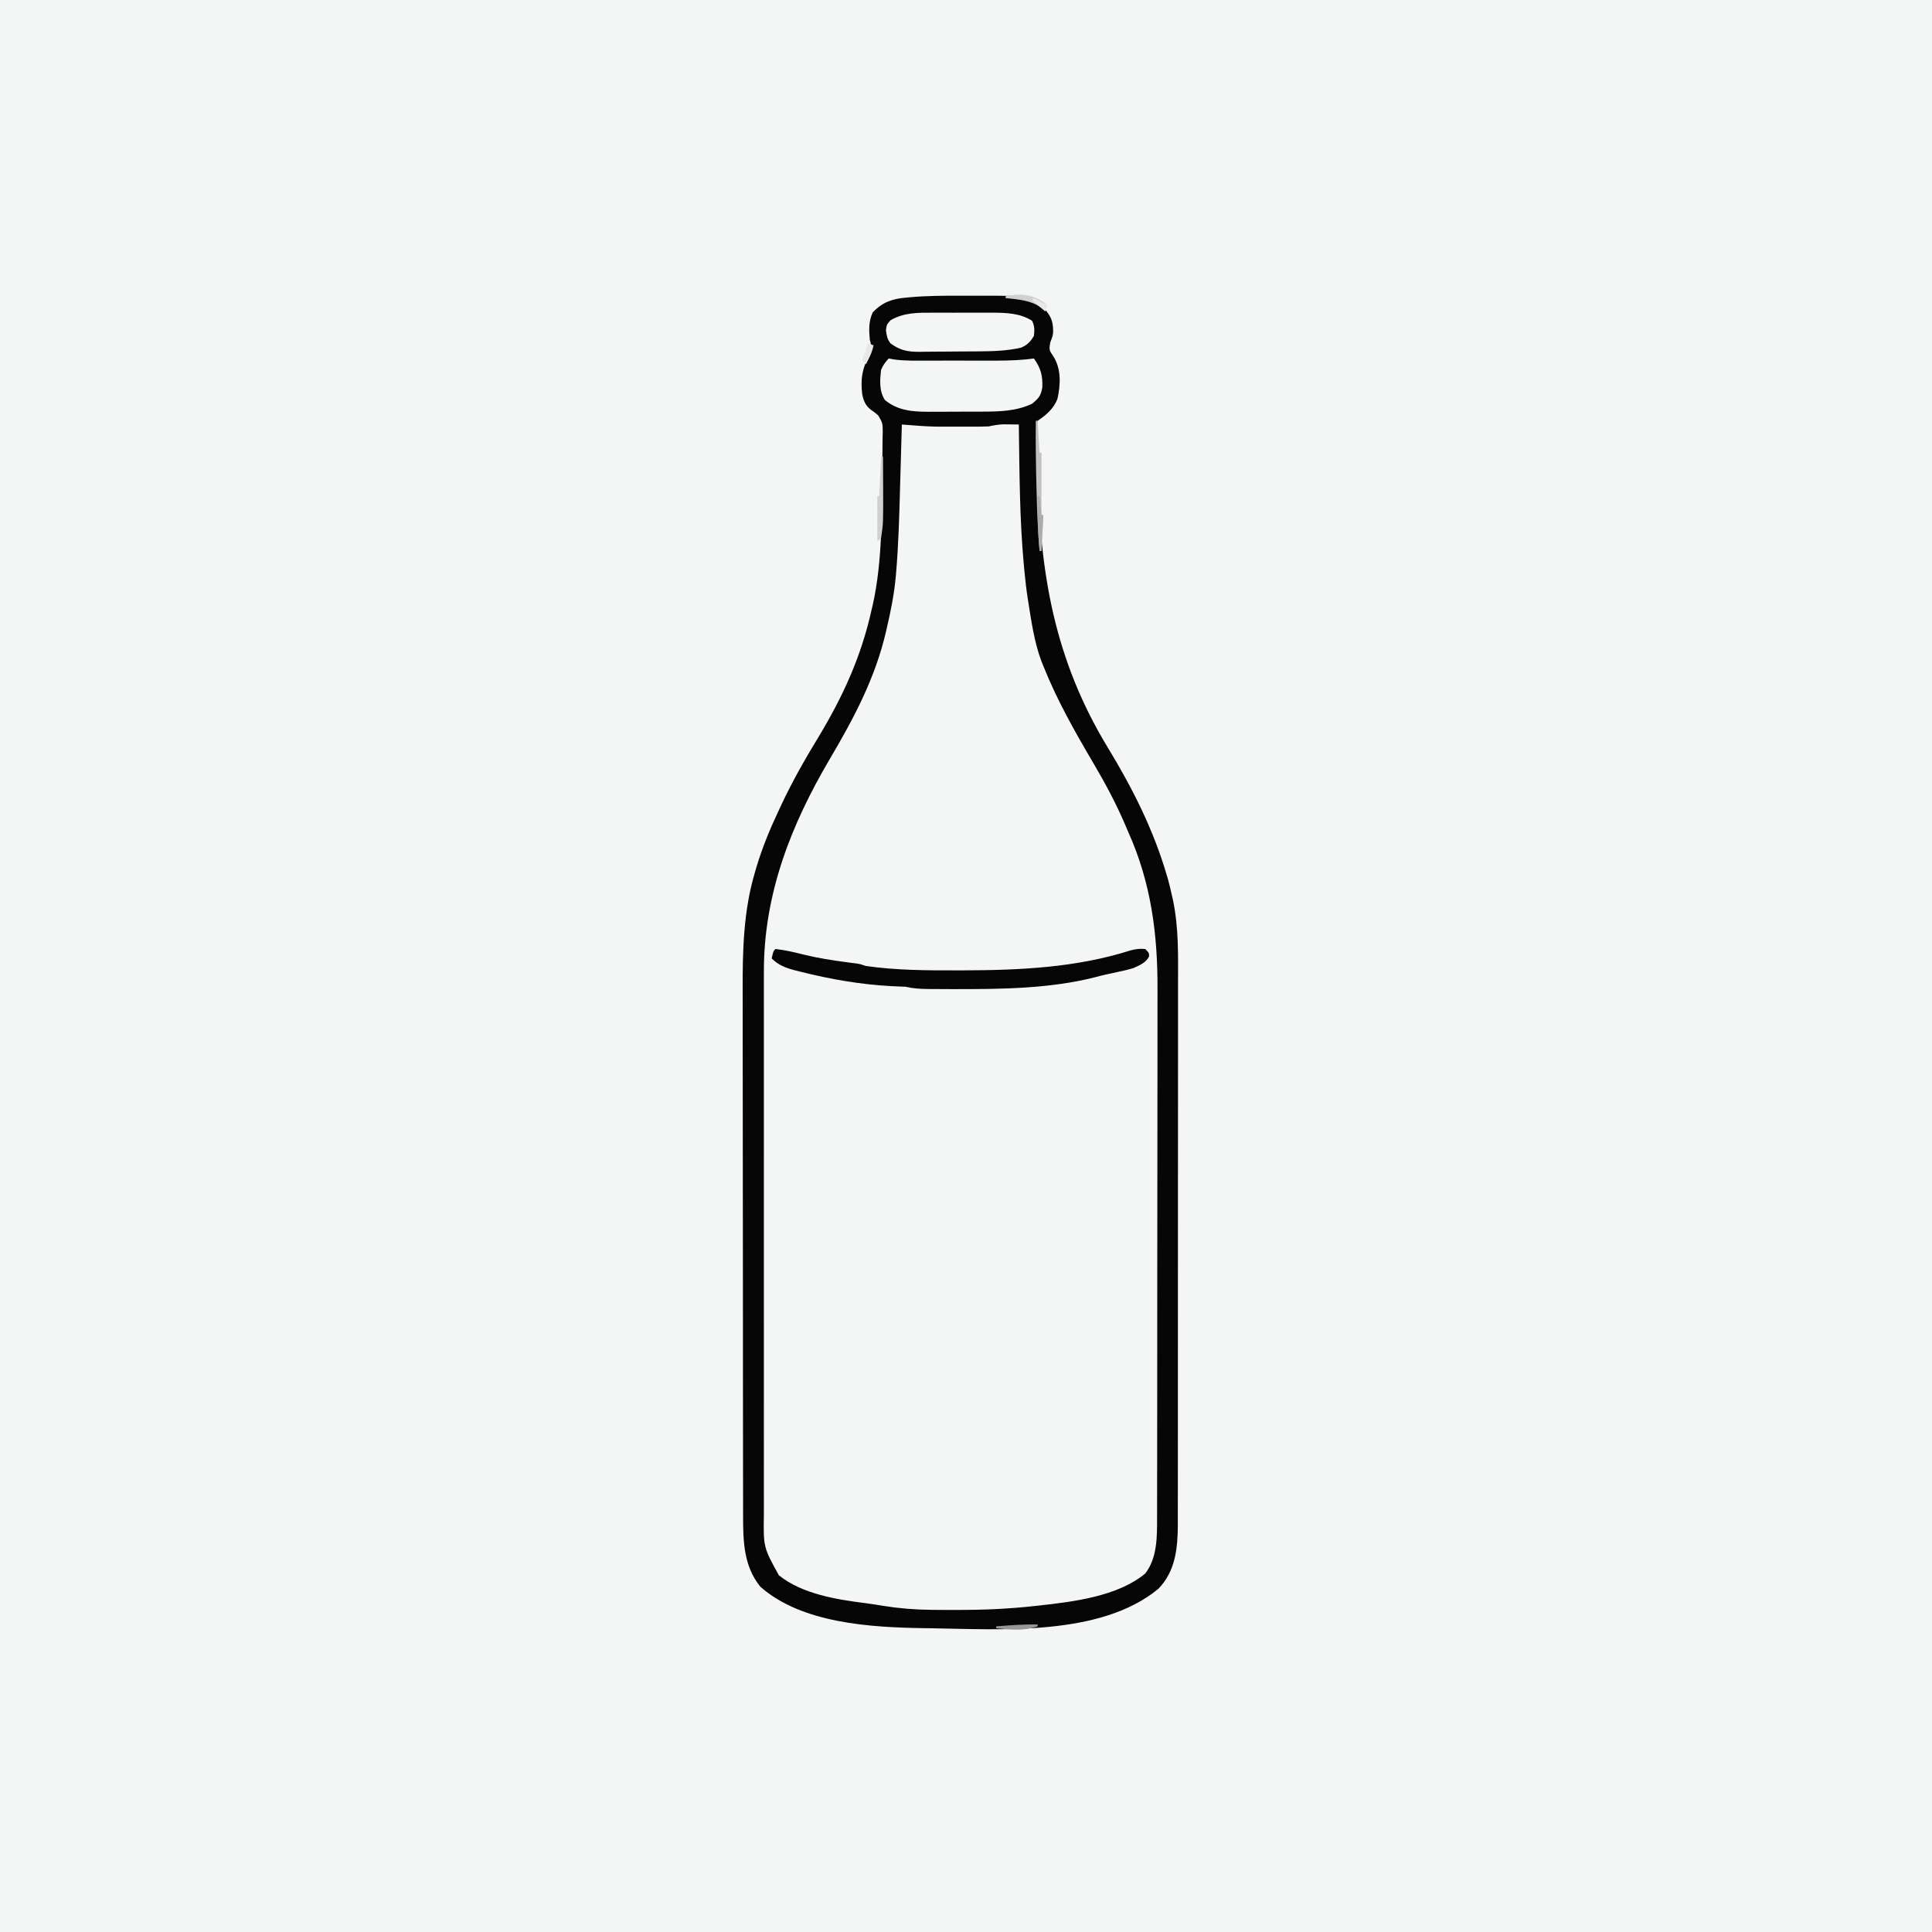 <svg version="1.1" xmlns="http://www.w3.org/2000/svg" width="1024" height="1024">
<rect width="100%" height="100%" fill="#333333" stroke="none"/>
<path d="M0 0 C337.92 0 675.84 0 1024 0 C1024 337.92 1024 675.84 1024 1024 C686.08 1024 348.16 1024 0 1024 C0 686.08 0 348.16 0 0 Z " fill="#F4F5F5" transform="translate(0,0)"/>
<path d="M0 0 C0.818 0.071 1.637 0.141 2.48 0.214 C11.157 0.906 19.753 1.157 28.453 1.13 C30.592 1.125 32.73 1.13 34.869 1.137 C36.247 1.136 37.626 1.135 39.004 1.133 C40.842 1.131 40.842 1.131 42.717 1.129 C45.864 1.1 45.864 1.1 48.342 0.496 C51.227 -0.042 53.881 -0.098 56.812 -0.062 C57.788 -0.053 58.764 -0.044 59.77 -0.035 C60.874 -0.018 60.874 -0.018 62 0 C62.022 1.973 62.022 1.973 62.044 3.987 C62.272 55.76 62.272 55.76 69 107 C69.194 107.989 69.194 107.989 69.393 108.997 C74.617 134.98 89.008 158.428 102.189 181.041 C120.942 213.211 135.38 247.971 135.261 285.751 C135.265 287.061 135.268 288.372 135.272 289.722 C135.282 293.315 135.28 296.909 135.276 300.503 C135.274 304.395 135.283 308.287 135.29 312.18 C135.303 319.787 135.305 327.395 135.302 335.002 C135.301 341.188 135.302 347.374 135.307 353.559 C135.307 354.442 135.308 355.325 135.308 356.234 C135.31 358.028 135.311 359.822 135.312 361.615 C135.323 378.404 135.321 395.193 135.315 411.982 C135.309 427.325 135.321 442.667 135.34 458.01 C135.359 473.79 135.367 489.57 135.364 505.35 C135.362 514.199 135.364 523.048 135.378 531.896 C135.39 539.426 135.392 546.956 135.38 554.486 C135.374 558.323 135.373 562.16 135.385 565.998 C135.397 570.166 135.387 574.334 135.374 578.503 C135.382 579.703 135.389 580.904 135.397 582.141 C135.338 591.396 134.789 603.046 128 610 C98.866 627.75 60.501 628.249 27.375 628.312 C26.001 628.318 26.001 628.318 24.599 628.324 C14.764 628.344 5.019 628.061 -4.773 627.105 C-5.569 627.028 -6.366 626.951 -7.186 626.871 C-11.899 626.363 -16.452 625.537 -21.064 624.436 C-23.609 623.863 -26.158 623.594 -28.75 623.312 C-41.359 621.411 -58.023 617.556 -67 608 C-74.222 598.093 -73.149 585.766 -73.134 574.023 C-73.136 572.759 -73.138 571.496 -73.141 570.195 C-73.147 566.718 -73.147 563.241 -73.145 559.764 C-73.145 556.003 -73.151 552.241 -73.155 548.479 C-73.164 541.12 -73.166 533.762 -73.167 526.403 C-73.168 520.416 -73.17 514.429 -73.173 508.442 C-73.182 491.438 -73.186 474.435 -73.185 457.431 C-73.185 456.516 -73.185 455.601 -73.185 454.658 C-73.185 453.741 -73.185 452.825 -73.185 451.881 C-73.185 437.039 -73.194 422.198 -73.208 407.356 C-73.223 392.088 -73.23 376.82 -73.229 361.552 C-73.229 352.992 -73.231 344.432 -73.242 335.872 C-73.251 328.582 -73.253 321.292 -73.247 314.002 C-73.243 310.29 -73.243 306.577 -73.252 302.865 C-73.292 284.664 -73.004 266.997 -68.812 249.188 C-68.595 248.261 -68.377 247.335 -68.152 246.381 C-61.521 219.195 -48.525 194.364 -34.395 170.38 C-22.699 150.422 -13.148 130.753 -7.812 108.125 C-7.562 107.074 -7.312 106.023 -7.054 104.94 C-3.714 90.223 -2.626 75.464 -1.938 60.438 C-1.897 59.593 -1.856 58.749 -1.814 57.879 C-0.883 38.596 -0.394 19.301 0 0 Z " fill="#F4F5F5" transform="translate(478,225)"/>
<path d="M0 0 C2.801 0.011 5.602 -0 8.403 -0.013 C37.203 -0.036 37.203 -0.036 44.04 6.261 C47.974 10.726 49.227 13.12 49.227 19.12 C49.04 21.261 49.04 21.261 47.727 24.698 C46.936 28.795 47.238 28.999 49.415 32.261 C53.597 38.912 53.166 47.101 51.528 54.604 C49.539 59.845 45.586 63.23 41.04 66.261 C40.771 68.967 40.717 71.429 40.79 74.136 C40.803 74.997 40.816 75.857 40.829 76.744 C40.864 78.751 40.908 80.759 40.957 82.766 C41.032 85.948 41.086 89.131 41.134 92.314 C41.993 146.508 49.793 192.801 78.264 239.596 C91.333 261.096 102.371 282.965 109.477 307.198 C109.7 307.952 109.923 308.707 110.152 309.484 C110.861 312.062 111.454 314.651 112.04 317.261 C112.292 318.368 112.545 319.474 112.805 320.615 C115.812 335.196 115.463 349.937 115.417 364.75 C115.408 368.715 115.417 372.68 115.423 376.645 C115.432 384.387 115.426 392.128 115.414 399.87 C115.4 408.899 115.402 417.928 115.404 426.958 C115.407 443.071 115.395 459.184 115.376 475.297 C115.357 490.91 115.35 506.524 115.355 522.137 C115.361 539.176 115.361 556.215 115.35 573.253 C115.349 575.071 115.347 576.889 115.346 578.707 C115.346 579.601 115.345 580.495 115.344 581.416 C115.34 587.702 115.341 593.988 115.343 600.274 C115.345 607.934 115.34 615.595 115.325 623.255 C115.318 627.159 115.314 631.063 115.318 634.967 C115.322 638.547 115.317 642.126 115.305 645.705 C115.3 647.601 115.306 649.497 115.312 651.392 C115.248 663.832 114.101 675.979 105.032 685.331 C74.389 710.702 21.349 706.841 -15.96 706.261 C-17.099 706.247 -18.238 706.233 -19.411 706.218 C-47.239 705.8 -83.919 703.74 -105.96 684.261 C-114.889 673.23 -115.111 659.916 -115.101 646.381 C-115.104 645.092 -115.107 643.803 -115.11 642.474 C-115.118 638.911 -115.12 635.348 -115.12 631.785 C-115.122 627.935 -115.13 624.085 -115.137 620.236 C-115.15 611.822 -115.156 603.408 -115.161 594.994 C-115.163 589.73 -115.168 584.467 -115.172 579.203 C-115.184 564.605 -115.195 550.007 -115.198 535.409 C-115.198 534.476 -115.198 533.542 -115.199 532.58 C-115.199 531.644 -115.199 530.708 -115.199 529.744 C-115.2 527.848 -115.2 525.952 -115.201 524.056 C-115.201 523.116 -115.201 522.175 -115.201 521.207 C-115.205 506 -115.223 490.794 -115.246 475.588 C-115.27 459.943 -115.282 444.297 -115.283 428.652 C-115.284 419.881 -115.29 411.111 -115.308 402.34 C-115.324 394.865 -115.329 387.389 -115.32 379.913 C-115.317 376.109 -115.317 372.305 -115.332 368.5 C-115.406 347.304 -114.949 326.104 -108.835 305.636 C-108.535 304.603 -108.235 303.571 -107.926 302.508 C-104.773 292.041 -100.63 282.131 -95.96 272.261 C-95.35 270.953 -95.35 270.953 -94.727 269.62 C-89.015 257.48 -82.503 245.977 -75.526 234.523 C-62.276 212.699 -52.457 191.226 -46.96 166.261 C-46.702 165.19 -46.702 165.19 -46.438 164.097 C-41.139 140.639 -41.638 114.707 -41.376 90.786 C-41.349 88.61 -41.311 86.435 -41.26 84.26 C-41.195 81.202 -41.176 78.147 -41.171 75.089 C-41.145 74.181 -41.118 73.274 -41.091 72.339 C-41.123 67.493 -41.123 67.493 -43.504 63.428 C-45.343 61.827 -45.343 61.827 -47.268 60.527 C-50.189 58.342 -51.26 55.708 -51.96 52.261 C-52.912 44.09 -52.068 38.504 -48.007 31.386 C-46.504 28.333 -47.101 26.502 -47.96 23.261 C-48.418 18.015 -48.601 13.669 -46.398 8.823 C-41.321 3.486 -36.093 1.638 -28.882 1.026 C-28.109 0.951 -27.336 0.876 -26.539 0.799 C-17.706 0.022 -8.862 -0.041 0 0 Z M-30.96 68.261 C-30.981 69.009 -31.002 69.758 -31.023 70.529 C-31.222 77.703 -31.427 84.877 -31.639 92.051 C-31.748 95.736 -31.854 99.421 -31.955 103.106 C-32.345 117.32 -32.752 131.519 -33.914 145.694 C-33.989 146.621 -34.064 147.549 -34.142 148.504 C-34.985 157.909 -36.797 167.079 -38.96 176.261 C-39.112 176.923 -39.264 177.586 -39.421 178.269 C-45.094 202.639 -56.378 223.921 -69.023 245.323 C-89.688 280.34 -104.166 317.158 -104.087 358.278 C-104.089 359.546 -104.091 360.813 -104.092 362.119 C-104.096 365.608 -104.094 369.096 -104.091 372.585 C-104.089 376.358 -104.092 380.132 -104.095 383.906 C-104.1 391.287 -104.099 398.668 -104.096 406.049 C-104.093 412.05 -104.093 418.051 -104.094 424.052 C-104.094 424.908 -104.095 425.764 -104.095 426.646 C-104.095 428.384 -104.095 430.123 -104.096 431.861 C-104.099 448.146 -104.095 464.43 -104.09 480.714 C-104.085 494.673 -104.086 508.631 -104.091 522.589 C-104.096 538.817 -104.098 555.045 -104.095 571.273 C-104.095 573.005 -104.095 574.737 -104.094 576.469 C-104.094 577.321 -104.094 578.173 -104.094 579.051 C-104.093 585.042 -104.094 591.032 -104.097 597.023 C-104.1 604.329 -104.099 611.634 -104.093 618.94 C-104.091 622.663 -104.09 626.387 -104.093 630.111 C-104.097 634.155 -104.092 638.199 -104.087 642.243 C-104.09 643.41 -104.092 644.576 -104.094 645.778 C-104.358 663.319 -104.358 663.319 -96.144 678.194 C-83.72 688.174 -65.444 691.055 -50.059 692.989 C-46.994 693.386 -43.948 693.89 -40.898 694.386 C-32.511 695.727 -24.149 696.418 -15.66 696.499 C-14.797 696.509 -13.935 696.518 -13.046 696.528 C-10.247 696.553 -7.447 696.566 -4.648 696.573 C-3.203 696.577 -3.203 696.577 -1.729 696.581 C11.987 696.585 25.53 696.018 39.165 694.511 C39.896 694.432 40.627 694.354 41.38 694.273 C59.743 692.248 83.405 689.428 98.04 677.261 C104.559 668.853 104.333 657.284 104.307 647.192 C104.314 645.245 104.314 645.245 104.321 643.26 C104.333 639.678 104.333 636.096 104.33 632.514 C104.33 628.643 104.341 624.771 104.35 620.9 C104.367 613.319 104.373 605.738 104.374 598.157 C104.375 591.986 104.379 585.815 104.385 579.643 C104.403 562.11 104.412 544.577 104.41 527.043 C104.41 525.627 104.41 525.627 104.41 524.181 C104.41 522.763 104.41 522.763 104.41 521.316 C104.409 506.026 104.428 490.737 104.456 475.447 C104.485 459.713 104.499 443.978 104.497 428.243 C104.497 419.424 104.502 410.605 104.524 401.786 C104.542 394.269 104.546 386.752 104.533 379.235 C104.526 375.41 104.526 371.585 104.543 367.761 C104.669 338.517 101.151 311.122 89.04 284.261 C88.446 282.874 87.855 281.485 87.266 280.097 C82.397 268.728 76.676 258.128 70.403 247.484 C60.573 230.803 51.236 214.273 44.04 196.261 C43.671 195.348 43.302 194.435 42.922 193.495 C39.221 183.452 37.716 172.792 36.04 162.261 C35.929 161.565 35.818 160.869 35.704 160.152 C34.995 155.537 34.484 150.908 34.04 146.261 C33.955 145.402 33.87 144.542 33.782 143.657 C31.408 118.604 31.4 93.405 31.04 68.261 C29.31 68.233 27.581 68.214 25.852 68.198 C24.889 68.187 23.926 68.175 22.934 68.163 C20.176 68.256 17.73 68.682 15.04 69.261 C12.709 69.353 10.376 69.391 8.043 69.394 C7.373 69.395 6.703 69.395 6.013 69.396 C4.595 69.397 3.177 69.395 1.76 69.391 C-0.36 69.386 -2.48 69.391 -4.599 69.397 C-5.989 69.397 -7.379 69.396 -8.769 69.394 C-10.005 69.392 -11.24 69.391 -12.513 69.39 C-18.674 69.287 -24.819 68.735 -30.96 68.261 Z " fill="#060606" transform="translate(508.96,156.739)"/>
<path d="M0 0 C1.308 0.243 1.308 0.243 2.643 0.492 C8.63 1.34 14.678 1.142 20.711 1.133 C22.047 1.133 23.383 1.134 24.719 1.136 C27.511 1.137 30.304 1.135 33.096 1.13 C36.652 1.125 40.207 1.128 43.763 1.134 C46.521 1.138 49.278 1.136 52.036 1.134 C53.977 1.133 55.918 1.136 57.859 1.139 C64.325 1.122 70.591 0.869 77 0 C80.655 5.14 81.715 9.081 81.438 15.41 C80.699 19.783 79.47 21.168 76 24 C67.538 28.001 58.53 28.157 49.352 28.168 C47.834 28.173 47.834 28.173 46.285 28.178 C44.152 28.183 42.019 28.185 39.886 28.185 C36.642 28.187 33.399 28.206 30.156 28.225 C28.076 28.228 25.995 28.23 23.914 28.23 C22.475 28.241 22.475 28.241 21.006 28.252 C12.505 28.224 4.764 27.609 -2 22 C-5.105 17.177 -4.632 11.515 -4 6 C-2.931 3.48 -1.839 2.069 0 0 Z " fill="#F4F5F5" transform="translate(471,190)"/>
<path d="M0 0 C4.993 0.518 9.772 1.639 14.625 2.875 C22.398 4.792 30.197 6.01 38.131 7.048 C39.408 7.216 39.408 7.216 40.711 7.387 C41.845 7.529 41.845 7.529 43.001 7.675 C45 8 45 8 48 9 C63.999 11.281 80.25 11.366 96.375 11.312 C97.503 11.311 98.63 11.31 99.792 11.308 C129.576 11.238 159.602 9.843 188.188 0.734 C190.969 0.008 193.144 -0.297 196 0 C198 2 198 2 198.062 3.875 C196.39 7.22 193.276 8.481 190 10 C187.223 10.905 184.421 11.533 181.562 12.125 C180.126 12.44 178.69 12.755 177.254 13.07 C176.54 13.223 175.826 13.375 175.09 13.532 C173.141 13.969 171.208 14.478 169.277 14.992 C145.423 21.014 119.766 21.29 95.312 21.25 C94.289 21.249 93.266 21.248 92.211 21.247 C89.283 21.241 86.354 21.225 83.426 21.203 C82.547 21.199 81.668 21.194 80.763 21.19 C76.7 21.143 72.973 20.935 69 20 C66.605 19.872 64.209 19.772 61.812 19.688 C45.401 18.862 29.101 16.033 13.188 12 C12.233 11.763 11.279 11.526 10.296 11.282 C5.35 9.959 1.766 8.663 -2 5 C-1.125 1.125 -1.125 1.125 0 0 Z " fill="#060606" transform="translate(411,503)"/>
<path d="M0 0 C1.124 -0.002 2.248 -0.004 3.406 -0.006 C5.772 -0.007 8.139 -0.004 10.506 0.005 C14.113 0.016 17.721 0.005 21.328 -0.008 C23.635 -0.006 25.943 -0.004 28.25 0 C29.321 -0.004 30.392 -0.008 31.496 -0.012 C38.595 0.032 45.944 0.31 52.125 4.266 C53.552 7.119 53.435 9.1 53.125 12.266 C51.211 15.504 49.805 16.956 46.375 18.516 C38.747 20.276 31.228 20.449 23.434 20.504 C21.777 20.516 21.777 20.516 20.088 20.528 C17.764 20.542 15.44 20.553 13.116 20.561 C10.745 20.572 8.374 20.593 6.003 20.622 C2.563 20.665 -0.876 20.681 -4.316 20.691 C-5.371 20.709 -6.425 20.726 -7.511 20.744 C-13.861 20.726 -17.704 20.036 -22.875 16.266 C-24.718 13.861 -24.873 12.283 -25.312 9.266 C-24.875 6.266 -24.875 6.266 -22.875 4.016 C-15.668 -0.189 -8.116 -0.031 0 0 Z " fill="#F4F5F5" transform="translate(494.875,165.734)"/>
<path d="M0 0 C0.33 0 0.66 0 1 0 C1.33 5.61 1.66 11.22 2 17 C2.33 17 2.66 17 3 17 C3 27.89 3 38.78 3 50 C3.33 50 3.66 50 4 50 C3.67 56.27 3.34 62.54 3 69 C2.67 69 2.34 69 2 69 C1.09 58.815 0.698 48.655 0.438 38.438 C0.416 37.65 0.395 36.862 0.373 36.051 C0.051 24.032 -0.136 12.023 0 0 Z " fill="#C0C1C0" transform="translate(549,223)"/>
<path d="M0 0 C0.33 0 0.66 0 1 0 C1.025 3.874 1.043 7.747 1.055 11.621 C1.062 13.568 1.075 15.514 1.088 17.461 C1.134 35.519 1.134 35.519 0 43 C-0.66 43.66 -1.32 44.32 -2 45 C-2 37.08 -2 29.16 -2 21 C-1.67 21 -1.34 21 -1 21 C-0.67 14.07 -0.34 7.14 0 0 Z " fill="#CFD0D0" transform="translate(467,242)"/>
<path d="M0 0 C0.33 0 0.66 0 1 0 C1.33 3.3 1.66 6.6 2 10 C2.33 10 2.66 10 3 10 C2.67 16.27 2.34 22.54 2 29 C1.67 29 1.34 29 1 29 C0.07 19.304 -0.112 9.727 0 0 Z " fill="#ACADAB" transform="translate(550,263)"/>
<path d="M0 0 C0.619 0.619 1.237 1.238 1.875 1.875 C1.545 2.865 1.215 3.855 0.875 4.875 C0.215 4.256 -0.445 3.637 -1.125 3 C-6.747 -0.982 -13.431 -1.408 -20.125 -2.125 C-20.125 -2.455 -20.125 -2.785 -20.125 -3.125 C-12.974 -4.68 -6.162 -4.19 0 0 Z " fill="#CFD0D0" transform="translate(553.125,160.125)"/>
<path d="M0 0 C0 0.33 0 0.66 0 1 C-7.457 3.536 -14.244 2.806 -22 2 C-22 1.67 -22 1.34 -22 1 C-14.656 0.422 -7.369 -0.147 0 0 Z " fill="#989796" transform="translate(550,861)"/>
<path d="M0 0 C0.99 0.33 1.98 0.66 3 1 C2.294 4.669 0.723 7.705 -1 11 C-1.66 10.34 -2.32 9.68 -3 9 C-2.01 6.03 -1.02 3.06 0 0 Z " fill="#E8E8E9" transform="translate(460,182)"/>
<path d="M0 0 C2.494 1.204 4.681 2.454 7 4 C6.67 4.99 6.34 5.98 6 7 C3.561 5.074 1.199 3.199 -1 1 C-0.67 0.67 -0.34 0.34 0 0 Z " fill="#E8E8E9" transform="translate(548,158)"/>
</svg>
